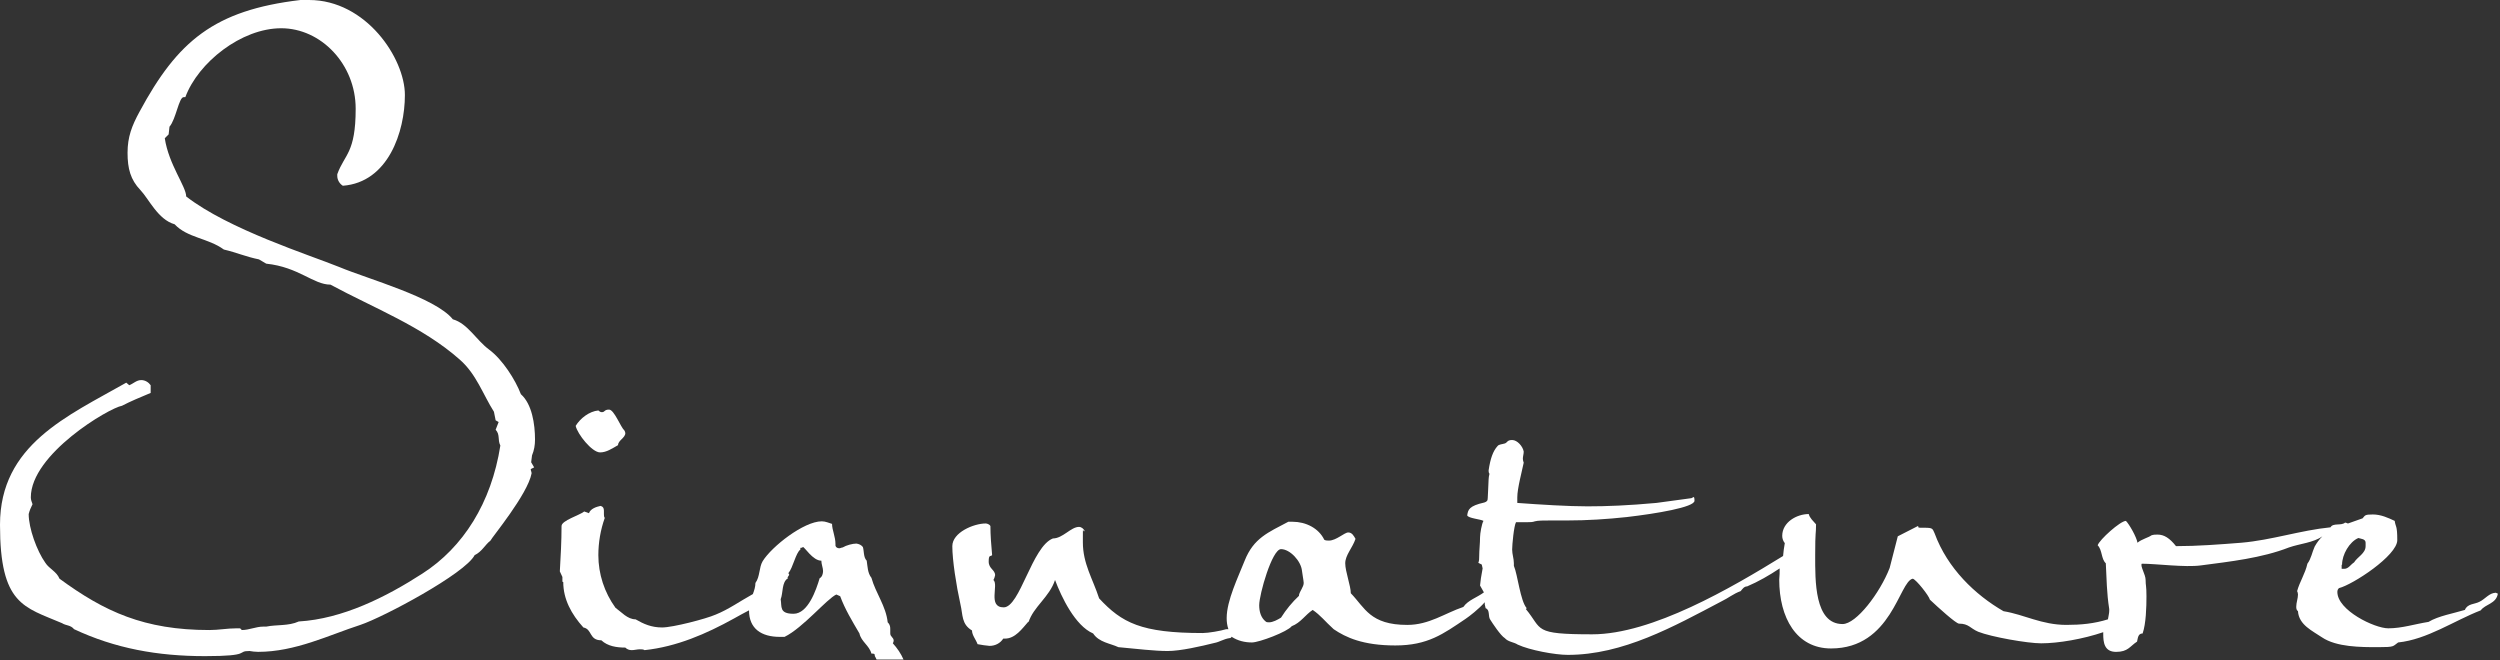 <?xml version="1.0" encoding="UTF-8"?>
<svg id="Layer_1" xmlns="http://www.w3.org/2000/svg" version="1.1" viewBox="0 0 584.1 154.2">
  <rect x="0" y="0" width="584.1" height="154.2" fill="#333333" stroke="none"/>
  <!-- Generator: Adobe Illustrator 29.2.0, SVG Export Plug-In . SVG Version: 2.1.0 Build 108)  -->
  <defs>
    <style>
      .st0 {
        fill: #fff;
      }
    </style>
  </defs>
  <path class="st0" d="M131.6,136c0,4,1.9,7.5,4.7,10.6,2.1.4,1.3,3,4.2,3,1.5,1.4,3.6,1.7,5.6,1.7.4.4.9.6,1.5.6.6,0,1.3-.2,1.9-.2.4,0,.8,0,1.1.2,7.5-.8,14.4-3.8,20.9-7.4h0c1.1-.6,2.3-1.3,3.5-1.9,0,4.3,2.9,6.2,7.2,6.2h1.1c4.3-2.1,9.9-8.9,12.1-9.9l.9.4c1.1,3,2.8,5.8,4.5,8.7.4,1.9,2.3,2.8,2.8,4.7.6,0,.8,0,.8.6.1.2.3.5.4.8h6.3c-.6-1.4-1.5-2.7-2.5-3.8.1-.2.2-.4.2-.6,0-.8-.8-.9-.8-1.7v-.9c0-.6,0-1.1-.6-1.7-.4-3.8-2.8-6.8-3.8-10.4-.9-1.1-.9-2.7-1.1-4-.8-.8-.6-2.3-.9-3.2-.4-.5-.9-.7-1.5-.8-.9,0-2.4.4-3.2.9-.2,0-.6.2-.8.2-.4,0-.8-.2-.9-.6v-.4c0-1.7-.8-3.3-.8-4.7-.7-.2-1.5-.6-2.4-.6-4.2,0-11.7,5.9-13.8,9.3-.9,1.5-.6,3.6-1.7,5.1,0,.9-.3,1.8-.6,2.6-2.9,1.6-5.7,3.6-8.7,4.8-2.3,1-10,3-12.5,3s-4.3-.8-6.2-1.9c-1.9,0-3.3-1.7-4.7-2.7-2.6-3.6-4-7.9-4-12.3,0-2.9.5-5.9,1.5-8.7-.2-.2-.2-.6-.2-.9v-.6c0-.5,0-1.1-.8-1.3-.9.2-2.3.6-2.7,1.7l-1.1-.4c-1.1.9-5.3,2.1-5.3,3.4,0,3.6-.2,7-.4,10.6l.6,1.3v1.1ZM184.2,135.3l-.2-.4.4-.6-.2-.4c1.1-1.3,1.7-4.7,2.8-5.5v-.4c.2,0,.4,0,.6-.2.4,0,2.3,3.2,4.3,3.2h0c0,.8.4,1.7.4,2.4,0,.6-.2,1.4-.8,1.7-.8,2.7-2.7,8.3-6.1,8.3s-2.7-1.7-3-3.4c.6-1.5.2-4,1.7-4.9Z"/>
  <path class="st0" d="M140.2,105.7c1.5,0,2.8-.9,4.2-1.7h0c0-1.1,1.7-1.7,1.7-2.8,0-.2-.1-.4-.2-.6-.9-.8-2.4-4.9-3.6-4.9s-.9.6-1.7.6c-.3,0-.6-.2-.8-.4-2.1.2-4.2,1.8-5.3,3.6.4,1.9,3.8,6.2,5.7,6.2Z"/>
  <path class="st0" d="M583.1,138.5c-1.5,0-2.5,1.5-3.8,2.1-1.1.6-2.8.4-3.4,1.9-2.6.8-6.2,1.4-8.5,2.8-3.2.5-6.2,1.5-9.4,1.5s-11.9-4.2-11.9-8.5c0-.3.1-.7.4-.9,3.2-.8,13.6-7.6,13.6-11.2s-.4-3-.6-4.5c-1.5-.7-3.2-1.5-5.1-1.5s-1.8.2-2.4.9c-1.1.4-2.2.8-3.4,1.2-.2,0-.4-.2-.7-.2-.9.8-2.8,0-3.4,1.1-7,.7-13.8,3-20.8,3.6-5.1.4-10.2.8-15.3.8-1.5-1.9-2.8-2.7-4.3-2.7-.5,0-1,0-1.5.2-.4.4-2.3.9-3.2,1.7-.2-1.3-1.9-4.3-2.7-5.1-1.3,0-6.2,4.4-6.6,5.7,1.1,1.1.8,3.2,1.9,4.2.2,3.7.2,6.9.8,10.7v.4c0,.6-.2,1.3-.3,2-3.2,1-6.3,1.3-9.7,1.3-5.8,0-9.8-2.4-14.7-3.2-6.6-3.8-13.1-10-16.1-18.2-.5-1.1-.4-1.3-2.4-1.3s-1.1,0-1.5-.4l-4.7,2.4-1.9,7.4c-2.3,5.9-7.8,13.1-11,13.1-6.6,0-6.4-10.2-6.4-16.1s.2-4.7.2-7.2c-.6-.7-1.5-1.5-1.7-2.4-2.8,0-6.2,1.9-6.2,5.1,0,.6.2,1.2.6,1.7-.2,1-.3,2-.4,3-12,7.4-30.6,18.3-44.6,18.3s-11.5-1.1-15.5-5.9l.2-.2c-1.5-1.7-2.1-7.8-3-9.9v-.6c0-1.1-.4-2.1-.4-3.2s.4-5.5.9-6.4h2.7c.6,0,1.2,0,1.7-.2.7-.2,2.1-.2,3.6-.2h3.9c4.7,0,9.4-.3,14-.8,6.9-.8,15.8-2.3,15.8-3.8s-.4-.6-.8-.6l-8.1,1.1c-6.5.6-11.6.8-16.1.8s-11-.4-16.4-.8v-1.3c0-2.1,1.1-6.1,1.5-8.1-.1-.3-.2-.6-.2-.9,0-.6.2-1.1.2-1.7-.2-1.2-1.5-2.7-2.7-2.7s-1.1.6-1.7.8c-.6.2-1.4.2-1.7.6-1.1,1.2-1.7,3-2.1,5.7,0,.3,0,.5.2.8-.1.4-.2.9-.2,1.3,0,.9-.2,3.6-.2,4.3s-.2.9-.8,1.1c-3.6.8-3.8,1.7-4,3,.2.7,3.2.9,3.8,1.3-.4.6-.8,3-.8,3.8,0,1.5-.2,3-.2,4.5,0,.5,0,1-.2,1.5l.8.4.2.9-.4,2.3-.2,1.7.9,1.6c-1.6,1.2-3.7,1.8-4.8,3.4-4.4,1.5-8,4.2-13.1,4.2-8.7,0-9.9-4-13.2-7.4,0-1.7-1.3-5.1-1.3-7s1.7-3.6,2.4-5.7c-.4-.7-.8-1.5-1.7-1.5s-2.8,1.9-4.5,1.9c-.4,0-.8,0-1.1-.2-1.3-2.7-4.3-4.2-7.4-4.2h-1c-4.7,2.5-8.1,3.8-10.2,9.1-1.5,3.8-4.2,9.3-4.2,13.4,0,.9.1,1.7.4,2.6,0,0,0,0-.1,0h0c0,0-.4,0-.4,0-1.3.4-4.2.9-5.5.9-14.4,0-18.9-2.4-24.2-8.1-1.5-4.6-3.8-8.1-3.8-13.1s0-1.9.4-2.7c-.2-.4-.7-.9-1.3-.9-1.9,0-3.8,2.7-6.1,2.7-4.9,1.9-7.7,16.1-11.5,16.1s-1.1-5.3-2.4-6.4c.2-.3.3-.7.4-1.1,0-1.3-1.5-1.5-1.5-3.2s.4-1.1.8-1.5c-.2-2.3-.4-4.6-.4-6.8-.2-.4-.8-.6-1.1-.6-2.8,0-7.8,2.1-7.8,5.3s.9,9.1,1.9,13.6c.6,2.5.2,4.6,2.7,6.1,0,1.1.9,2.1,1.3,3.2.9.2,1.9.3,2.8.4,1.3,0,2.5-.6,3.2-1.7h.4c2.4,0,4-2.3,5.5-4v.2c1.1-3.6,4.9-5.9,6.2-9.9,1.5,4,4.7,10.7,8.9,12.5,1.4,2.1,4,2.3,5.9,3.2,4.3.4,8.5.9,11.5.9s7.8-1.1,11-1.9c1.1-.2,2.1-.9,3.4-1.1.4,0,.5-.2.6-.4,0,0,0,0,0,.1,1.4.9,3,1.3,4.7,1.3s8.3-2.5,9.3-3.8c2.1-.8,3.2-2.7,4.9-3.8,1.9,1.3,2.8,2.6,4.9,4.5,2.8,1.9,6.8,3.8,14.4,3.8s11.2-2.7,16.4-6.2h0c.9-.6,3.1-2.3,4.5-3.9v.5s.2.9.2.9c1.1.4.5,1.9,1.1,2.7.5.8,2.4,3.7,3.4,4.3.8.9,2.1.9,3,1.5,2.8,1.3,8.7,2.4,11.7,2.4,12.9,0,24.7-6.6,35.9-12.5,1.5-.7,2.8-1.8,4.5-2.4.4-.5.8-1.1,1.5-1.1,2.6-1.1,5.2-2.6,7.6-4.2,0,.9,0,1.7-.1,2.6,0,8.9,4,16.1,12.1,16.1,14.2,0,15.9-15.7,19.1-16.3.8.2,3.8,4,4,4.9,1.9,1.8,6.1,5.6,6.8,5.6,2.3,0,2.6,1.1,4.5,1.9,3,1.2,11.5,2.7,14.7,2.7h0c4,0,9.8-1,14.5-2.6v.4c0,1.9.2,4.2,3,4.2s3.2-1.3,4.9-2.4c.2-.8.2-1.9,1.3-1.9.8-2.3.9-6.2.9-8.7s-.2-2.5-.2-3.8-1.3-3.2-.9-3.8c3.4,0,10.1.9,13.8.4,6.8-.9,14.2-1.7,20.6-4.2,2.6-.9,5.7-1.1,7.8-2.6-.7.7-1.3,1.5-1.8,2.4-.6,1.3-.8,2.8-1.7,4-.5,2.3-1.8,4.2-2.4,6.4.1.2.2.5.2.8,0,.9-.4,1.9-.4,2.8,0,.4,0,.8.4,1.1.2,3.2,3.4,4.6,5.6,6.1,3.4,2.3,9.1,2.3,13.1,2.3s3.4-.2,4.7-1.1c6.8-.7,13.1-5.1,19.3-7.5h0c1.1-1.5,3.6-1.5,4-3.9l-.9-.4ZM547.2,131.9c0-2.3,1.7-5.3,3.8-6.2.6.2,1.7.2,1.7,1.1v.8c0,1.7-1.9,2.5-2.7,3.8-.8.5-1.3,1.5-2.3,1.5h-.6v-.9ZM303.5,139.2c-1.6,1.5-3,3.2-4.2,5.1-.8.5-1.9,1.1-2.8,1.1s-.6-.2-.8-.2c-1.1-.9-1.5-2.3-1.5-3.8,0-2.5,3-13.1,5.1-13.1s4.7,2.8,4.9,5.1h0c0,.2.4,2.4.4,2.8,0,.9-.9,1.9-1.1,2.8Z"/>
  <path class="st0" d="M14.5,145.6c.9.6,2,.4,2.8,1.4,9.6,4.5,19.5,6.3,30.6,6.3s7.2-1.2,10.4-1.2c.6.1,1.3.2,2,.2,8.7,0,16.5-3.9,23.9-6.3,5.4-1.8,24.5-12,26.7-16.3,1.7-.8,2.4-2.4,3.7-3.4.2-.6,8.7-10.8,9.6-15.7,0-.4-.2-.6-.2-1l.8-.4-.7-1.2.2-1.6c.5-1.2.7-2.4.7-3.7,0-3.6-.7-8.3-3.3-10.6-1.3-3.4-4.3-8.1-7.4-10.4-3.1-2.3-5-6.1-8.5-7.1-4.1-5.1-19.8-9.4-26.5-12.2-6.9-2.8-25.9-8.8-35.8-16.5,0-2.3-4.1-7.5-5-13.6l.9-.9.2-1.8c1.5-1.7,2.2-6.9,3.3-6.9h.4c3-8.1,13.1-16.1,22.4-16.1s17.4,8.4,17.4,18.8-2.6,10.6-4.3,15.3v.4c0,.9.5,1.8,1.3,2.3,10.6-.8,14.5-12.6,14.5-21.2S85.5,0,72.2,0h-2c-20.2,2.4-28.7,9.6-37.6,26.1-1.8,3.3-2.8,5.9-2.8,9.6s.7,6.3,3,8.7c2,2.1,4.1,6.9,8,8,3,3.2,7.8,3.2,11.5,5.9,3,.7,5.2,1.7,8.2,2.3l1.7,1c7.6.8,11,4.9,15,4.9,10.2,5.5,21.5,9.8,30.2,17.5,3.9,3.4,5.4,8.1,8,12.2l.4,2,.7.4-.7,1.8c1.1,1.2.4,2.3,1.1,3.7-2.1,13.4-8.7,23.8-18.2,29.9-8.5,5.5-18.7,10.6-28.9,11.2-2.4,1.1-5.2.7-7.6,1.2h-.7c-1.7,0-3.3.8-5,.8l-.4-.4h-.9c-2.1,0-4.1.4-6.3.4-15.2,0-24.5-4.3-35-12-.7-1.7-2.4-2.3-3.3-3.7-2-2.8-3.9-8.1-3.9-11.4.2-.8.5-1.5.9-2.3-.2-.6-.4-1-.4-1.6,0-10.1,18.3-20.9,21.3-21.4,1.9-1,4.3-2,6.7-3v-1.8c-.5-.7-1.3-1.2-2.2-1.2-1.1,0-1.8.8-2.8,1.2l-.7-.6C15.8,97.2,0,103.9,0,122.6s5.6,19.2,14.5,23Z"/>
</svg>